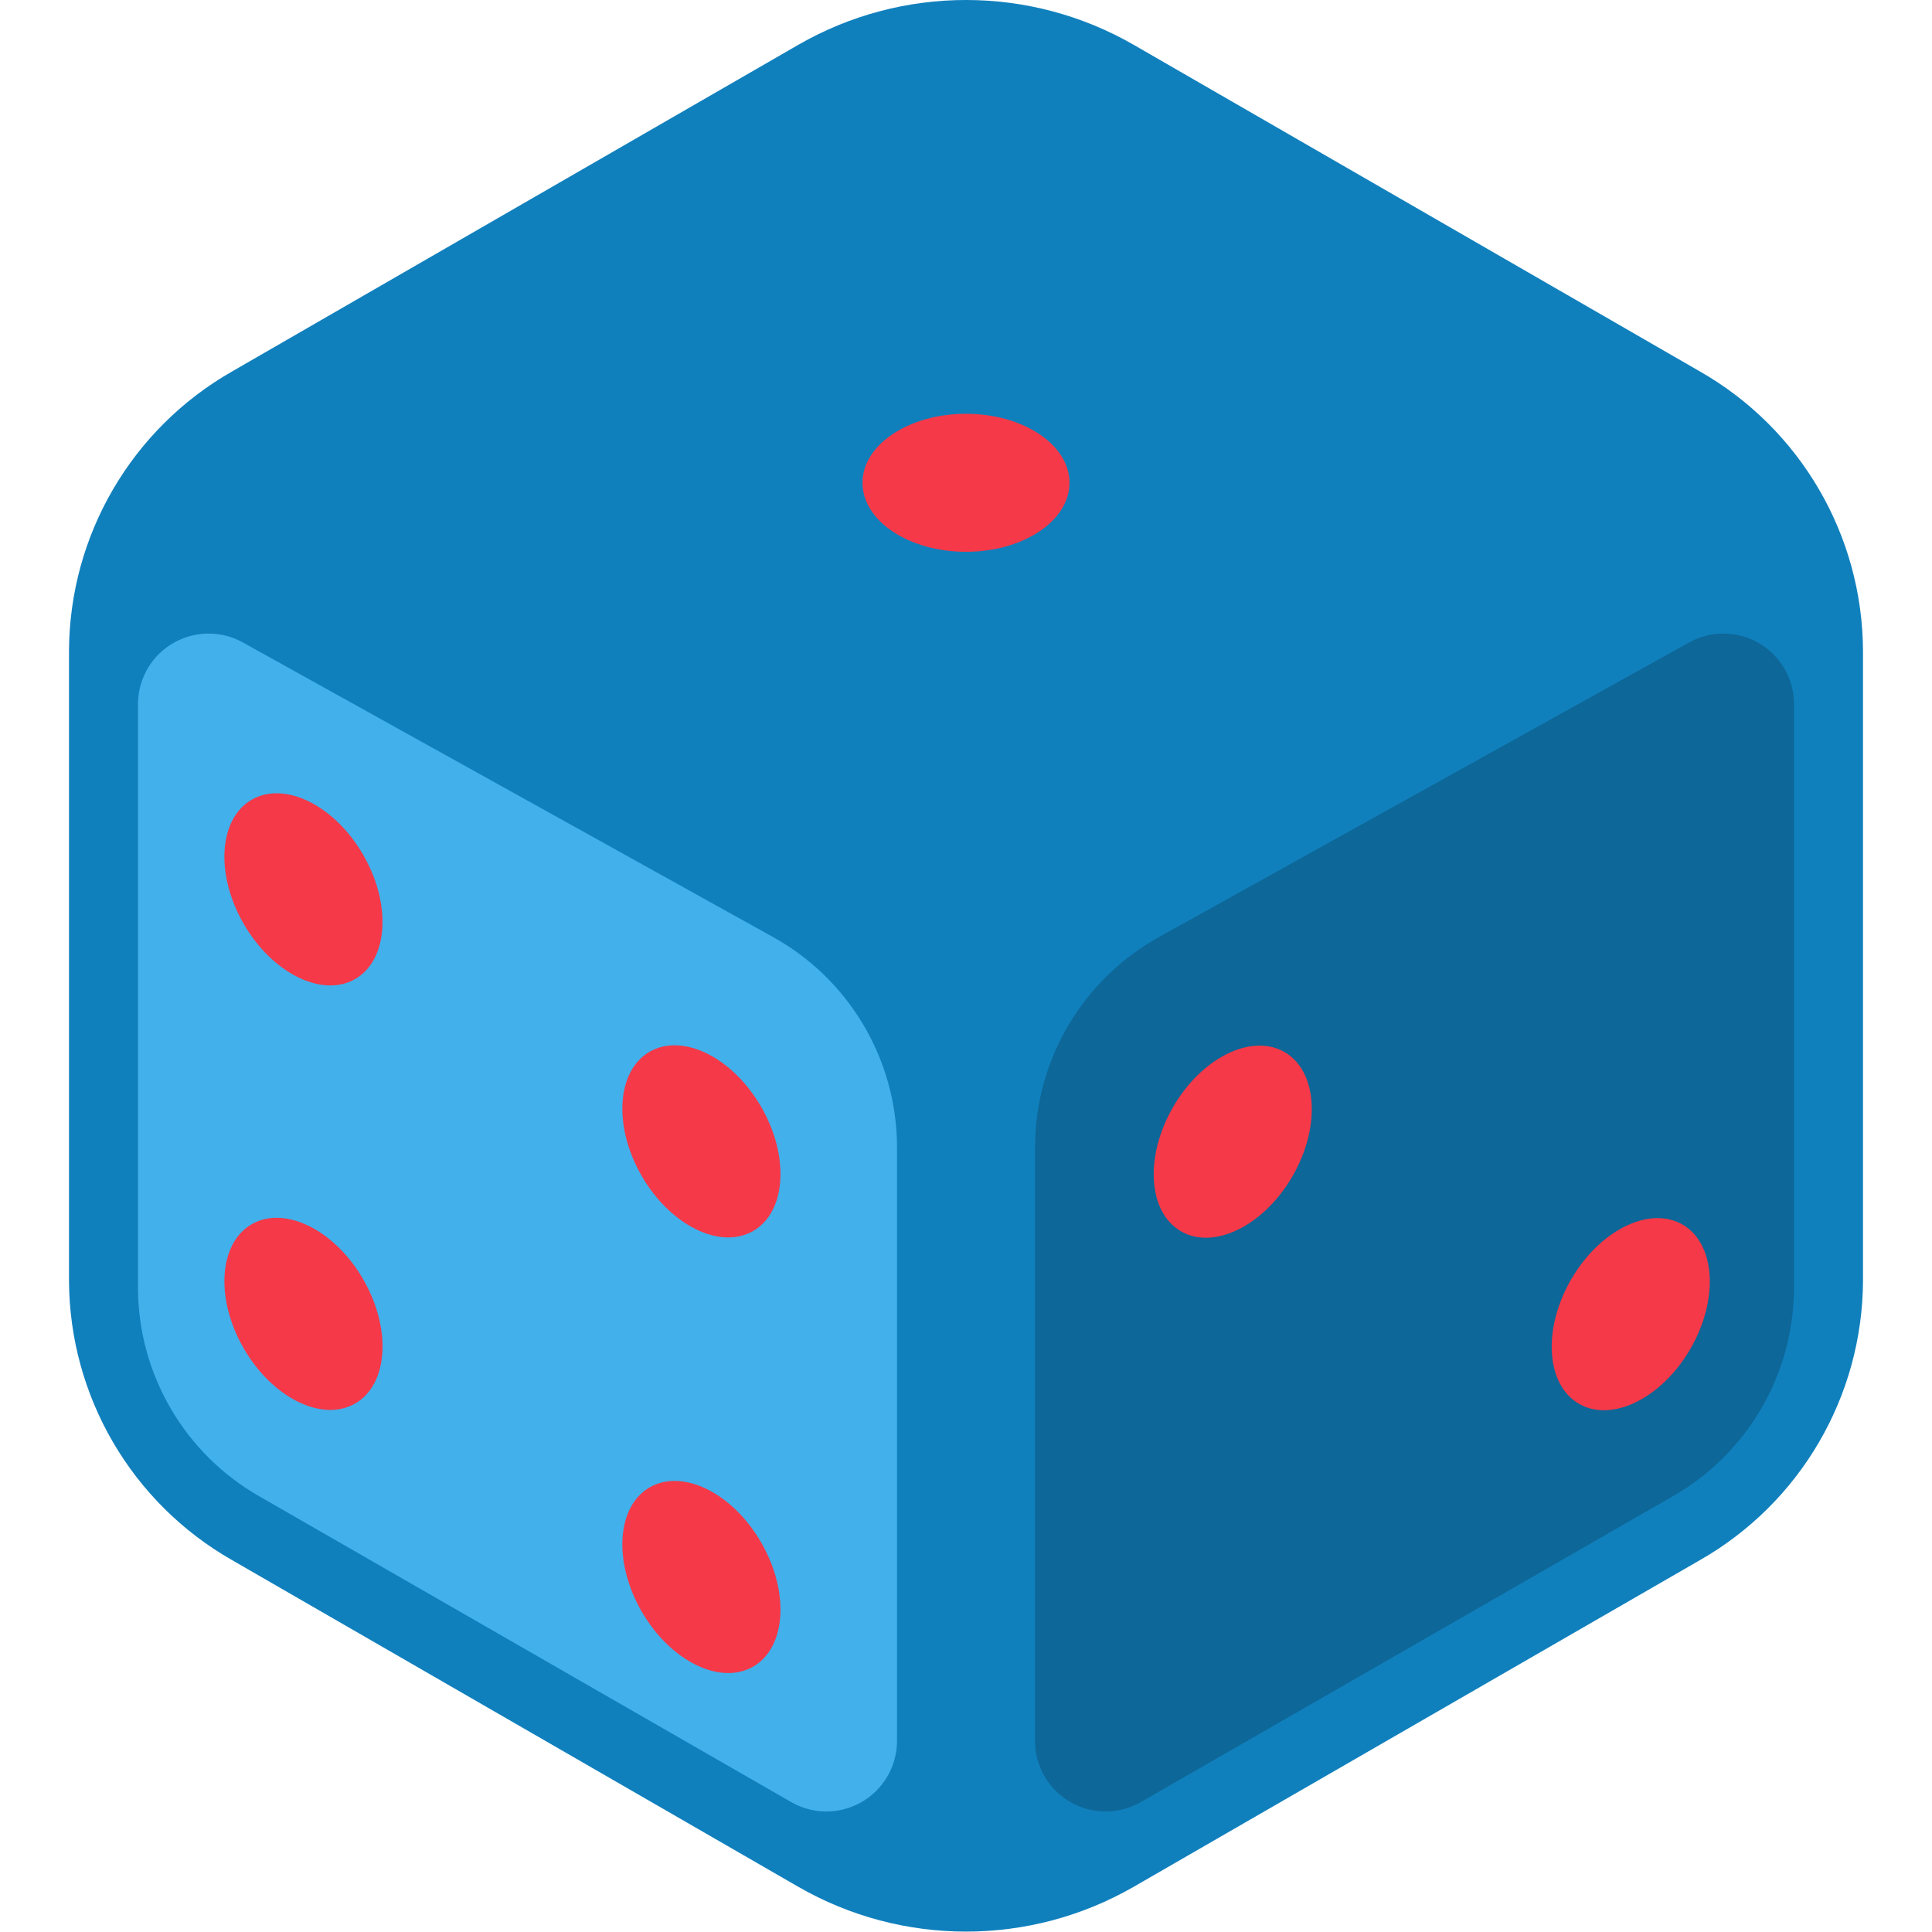 <svg width="56" height="56" viewBox="0 0 56 56" fill="none" xmlns="http://www.w3.org/2000/svg">
<g clip-path="url(#clip0_64_40)">
<g clip-path="url(#clip1_64_40)">
<path d="M2 18.871V37.118C2.012 40.47 3.814 43.559 6.725 45.22L23.141 54.691C26.149 56.421 29.851 56.421 32.859 54.691L49.275 45.22C52.186 43.559 53.988 40.47 54 37.118V18.871C53.988 15.519 52.186 12.429 49.275 10.768L32.859 1.298C29.851 -0.433 26.149 -0.433 23.141 1.298L6.725 10.768C3.814 12.429 2.012 15.519 2 18.871Z" fill="#1080BD"/>
<path d="M4 37.347V20.37C4.014 19.649 4.407 18.988 5.035 18.632C5.662 18.275 6.431 18.275 7.058 18.632L22.378 27.145C24.602 28.364 25.989 30.694 26 33.23V50.5C25.985 51.227 25.587 51.892 24.952 52.246C24.318 52.601 23.543 52.593 22.916 52.224L7.531 43.38C5.358 42.147 4.011 39.845 4 37.347Z" fill="#42B0EB"/>
<path d="M33.622 27.145L48.942 18.632C49.569 18.275 50.338 18.275 50.965 18.632C51.593 18.988 51.986 19.649 52 20.37V37.347C51.989 39.845 50.642 42.147 48.469 43.38L33.084 52.224C32.458 52.593 31.682 52.601 31.048 52.246C30.413 51.892 30.015 51.227 30 50.5V33.23C30.011 30.694 31.398 28.364 33.622 27.145Z" fill="#0D6798"/>
<path d="M28 15.994C29.657 15.994 31 15.099 31 13.994C31 12.889 29.657 11.994 28 11.994C26.343 11.994 25 12.889 25 13.994C25 15.099 26.343 15.994 28 15.994Z" fill="#F53948"/>
<path d="M37.464 34.092C38.292 32.657 38.189 31.046 37.232 30.494C36.275 29.942 34.828 30.657 34 32.092C33.172 33.527 33.275 35.138 34.232 35.69C35.189 36.242 36.636 35.527 37.464 34.092Z" fill="#F53948"/>
<path d="M49 39.092C49.828 37.657 49.725 36.046 48.768 35.494C47.811 34.942 46.364 35.657 45.536 37.092C44.708 38.527 44.811 40.138 45.768 40.69C46.725 41.242 48.172 40.527 49 39.092Z" fill="#F53948"/>
<path d="M21.831 35.681C22.788 35.129 22.892 33.518 22.063 32.083C21.235 30.648 19.788 29.933 18.831 30.485C17.874 31.037 17.77 32.648 18.599 34.083C19.427 35.518 20.874 36.233 21.831 35.681Z" fill="#F53948"/>
<path d="M21.831 48.308C22.788 47.756 22.892 46.145 22.063 44.71C21.235 43.275 19.788 42.56 18.831 43.112C17.874 43.664 17.77 45.275 18.599 46.71C19.427 48.145 20.874 48.86 21.831 48.308Z" fill="#F53948"/>
<path d="M10.296 40.681C11.253 40.129 11.357 38.518 10.528 37.083C9.7 35.648 8.253 34.933 7.296 35.485C6.339 36.037 6.236 37.648 7.064 39.083C7.892 40.518 9.339 41.233 10.296 40.681Z" fill="#F53948"/>
<path d="M10.296 28.377C11.252 27.824 11.356 26.213 10.528 24.779C9.7 23.344 8.252 22.628 7.296 23.18C6.339 23.733 6.235 25.344 7.064 26.779C7.892 28.213 9.339 28.929 10.296 28.377Z" fill="#F53948"/>
</g>
</g>
<defs>
<clipPath id="clip0_64_40">
<rect width="56" height="56" fill="white"/>
</clipPath>
<clipPath id="clip1_64_40">
<rect width="56" height="56" fill="white"/>
</clipPath>
</defs>
</svg>
